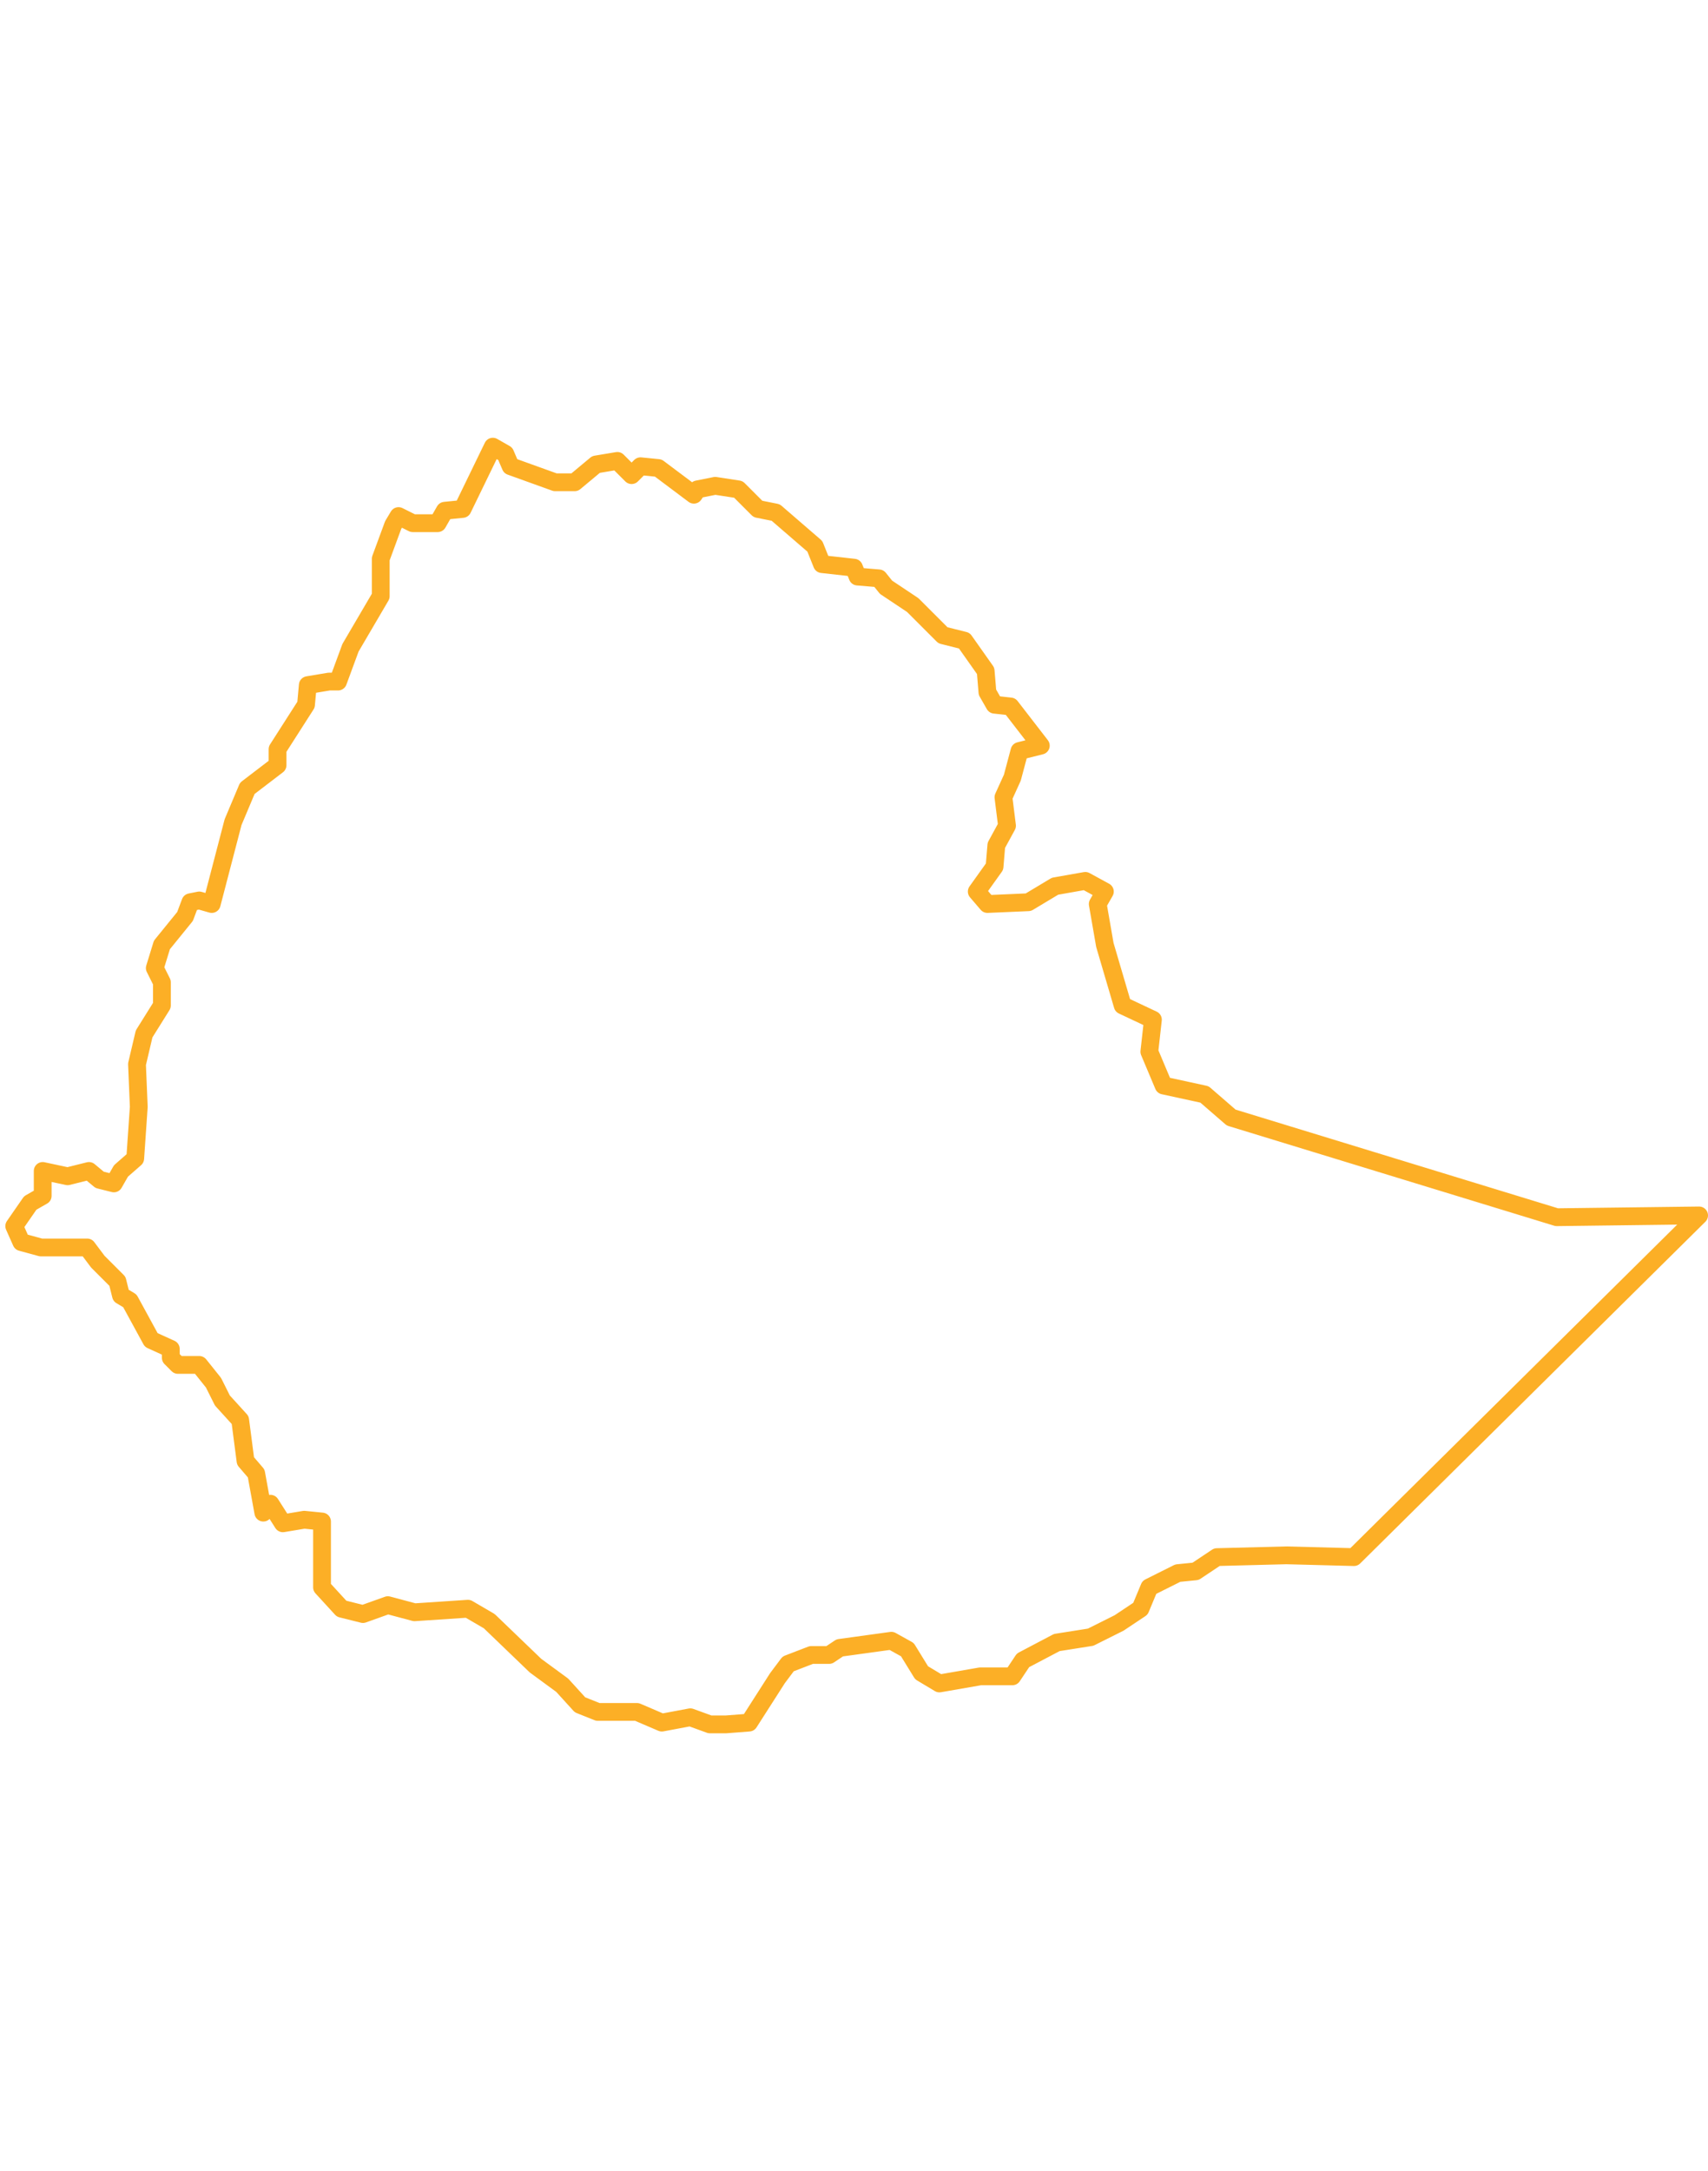 <?xml version="1.0" encoding="utf-8"?>
<!-- Generator: Adobe Illustrator 24.3.0, SVG Export Plug-In . SVG Version: 6.00 Build 0)  -->
<svg version="1.1" id="Layer_1" xmlns="http://www.w3.org/2000/svg" xmlns:xlink="http://www.w3.org/1999/xlink" x="0px" y="0px"
	 width="96px" height="122px" viewBox="0 0 96 122" style="enable-background:new 0 0 96 122;" xml:space="preserve">
<style type="text/css">
	
		.st0{fill-rule:evenodd;clip-rule:evenodd;fill:none;stroke:#FCAF26;stroke-linecap:round;stroke-linejoin:round;stroke-miterlimit:20;}
</style>
<polygon class="st0" points="14.8,85 14.4,82.8 13.8,82.1 13.5,79.8 12.5,78.7 12,77.7 11.2,76.7 10,76.7 9.6,76.3 9.6,75.8 
	8.5,75.3 7.3,73.1 6.8,72.8 6.6,72 5.5,70.9 4.9,70.1 2.3,70.1 1.2,69.8 0.8,68.9 1.7,67.6 2.4,67.2 2.4,65.8 3.8,66.1 5,65.8 
	5.6,66.3 6.4,66.5 6.8,65.8 7.6,65.1 7.8,62.2 7.7,59.8 8.1,58.1 9.1,56.5 9.1,55.2 8.7,54.4 9.1,53.1 10.4,51.5 10.7,50.7 
	11.2,50.6 11.9,50.8 13.1,46.2 13.9,44.3 15.6,43 15.6,42.1 17.2,39.6 17.3,38.5 18.5,38.3 19,38.3 19.7,36.4 21.4,33.5 21.4,31.4 
	22.1,29.5 22.4,29 23.2,29.4 24.6,29.4 25,28.7 26,28.6 27.7,25.1 28.4,25.5 28.7,26.2 31.2,27.1 32.3,27.1 33.5,26.1 34.7,25.9 
	35.5,26.7 36,26.2 37,26.3 39,27.8 39.2,27.5 40.2,27.3 41.5,27.5 42.6,28.6 43.6,28.8 45.8,30.7 46.2,31.7 48,31.9 48.2,32.4 
	49.4,32.5 49.8,33 51.3,34 53,35.7 54.2,36 55.4,37.7 55.5,38.9 55.9,39.6 56.8,39.7 58.5,41.9 57.3,42.2 56.9,43.7 56.4,44.8 
	56.6,46.4 56,47.5 55.9,48.7 54.9,50.1 55.5,50.8 57.8,50.7 59.3,49.8 61,49.5 62.1,50.1 61.7,50.8 62.1,53.1 63.1,56.5 64.8,57.3 
	64.6,59.1 65.4,61 67.7,61.5 69.2,62.8 87.5,68.4 95.5,68.3 76.1,87.5 72.3,87.4 68.4,87.5 67.2,88.3 66.2,88.4 64.6,89.2 
	64.1,90.4 62.9,91.2 61.3,92 59.4,92.3 57.5,93.3 56.9,94.2 56.7,94.2 55.1,94.2 52.8,94.6 51.8,94 51,92.7 50.1,92.2 47.2,92.6 
	46.6,93 45.6,93 44.3,93.5 43.7,94.3 42.1,96.8 40.8,96.9 39.9,96.9 38.8,96.5 37.2,96.8 35.8,96.2 33.6,96.2 32.6,95.8 31.6,94.7 
	30.1,93.6 27.5,91.1 26.3,90.4 23.3,90.6 21.8,90.2 20.4,90.7 19.2,90.4 18.1,89.2 18.1,85.5 17.1,85.4 15.9,85.6 15.2,84.5 "/>
</svg>
